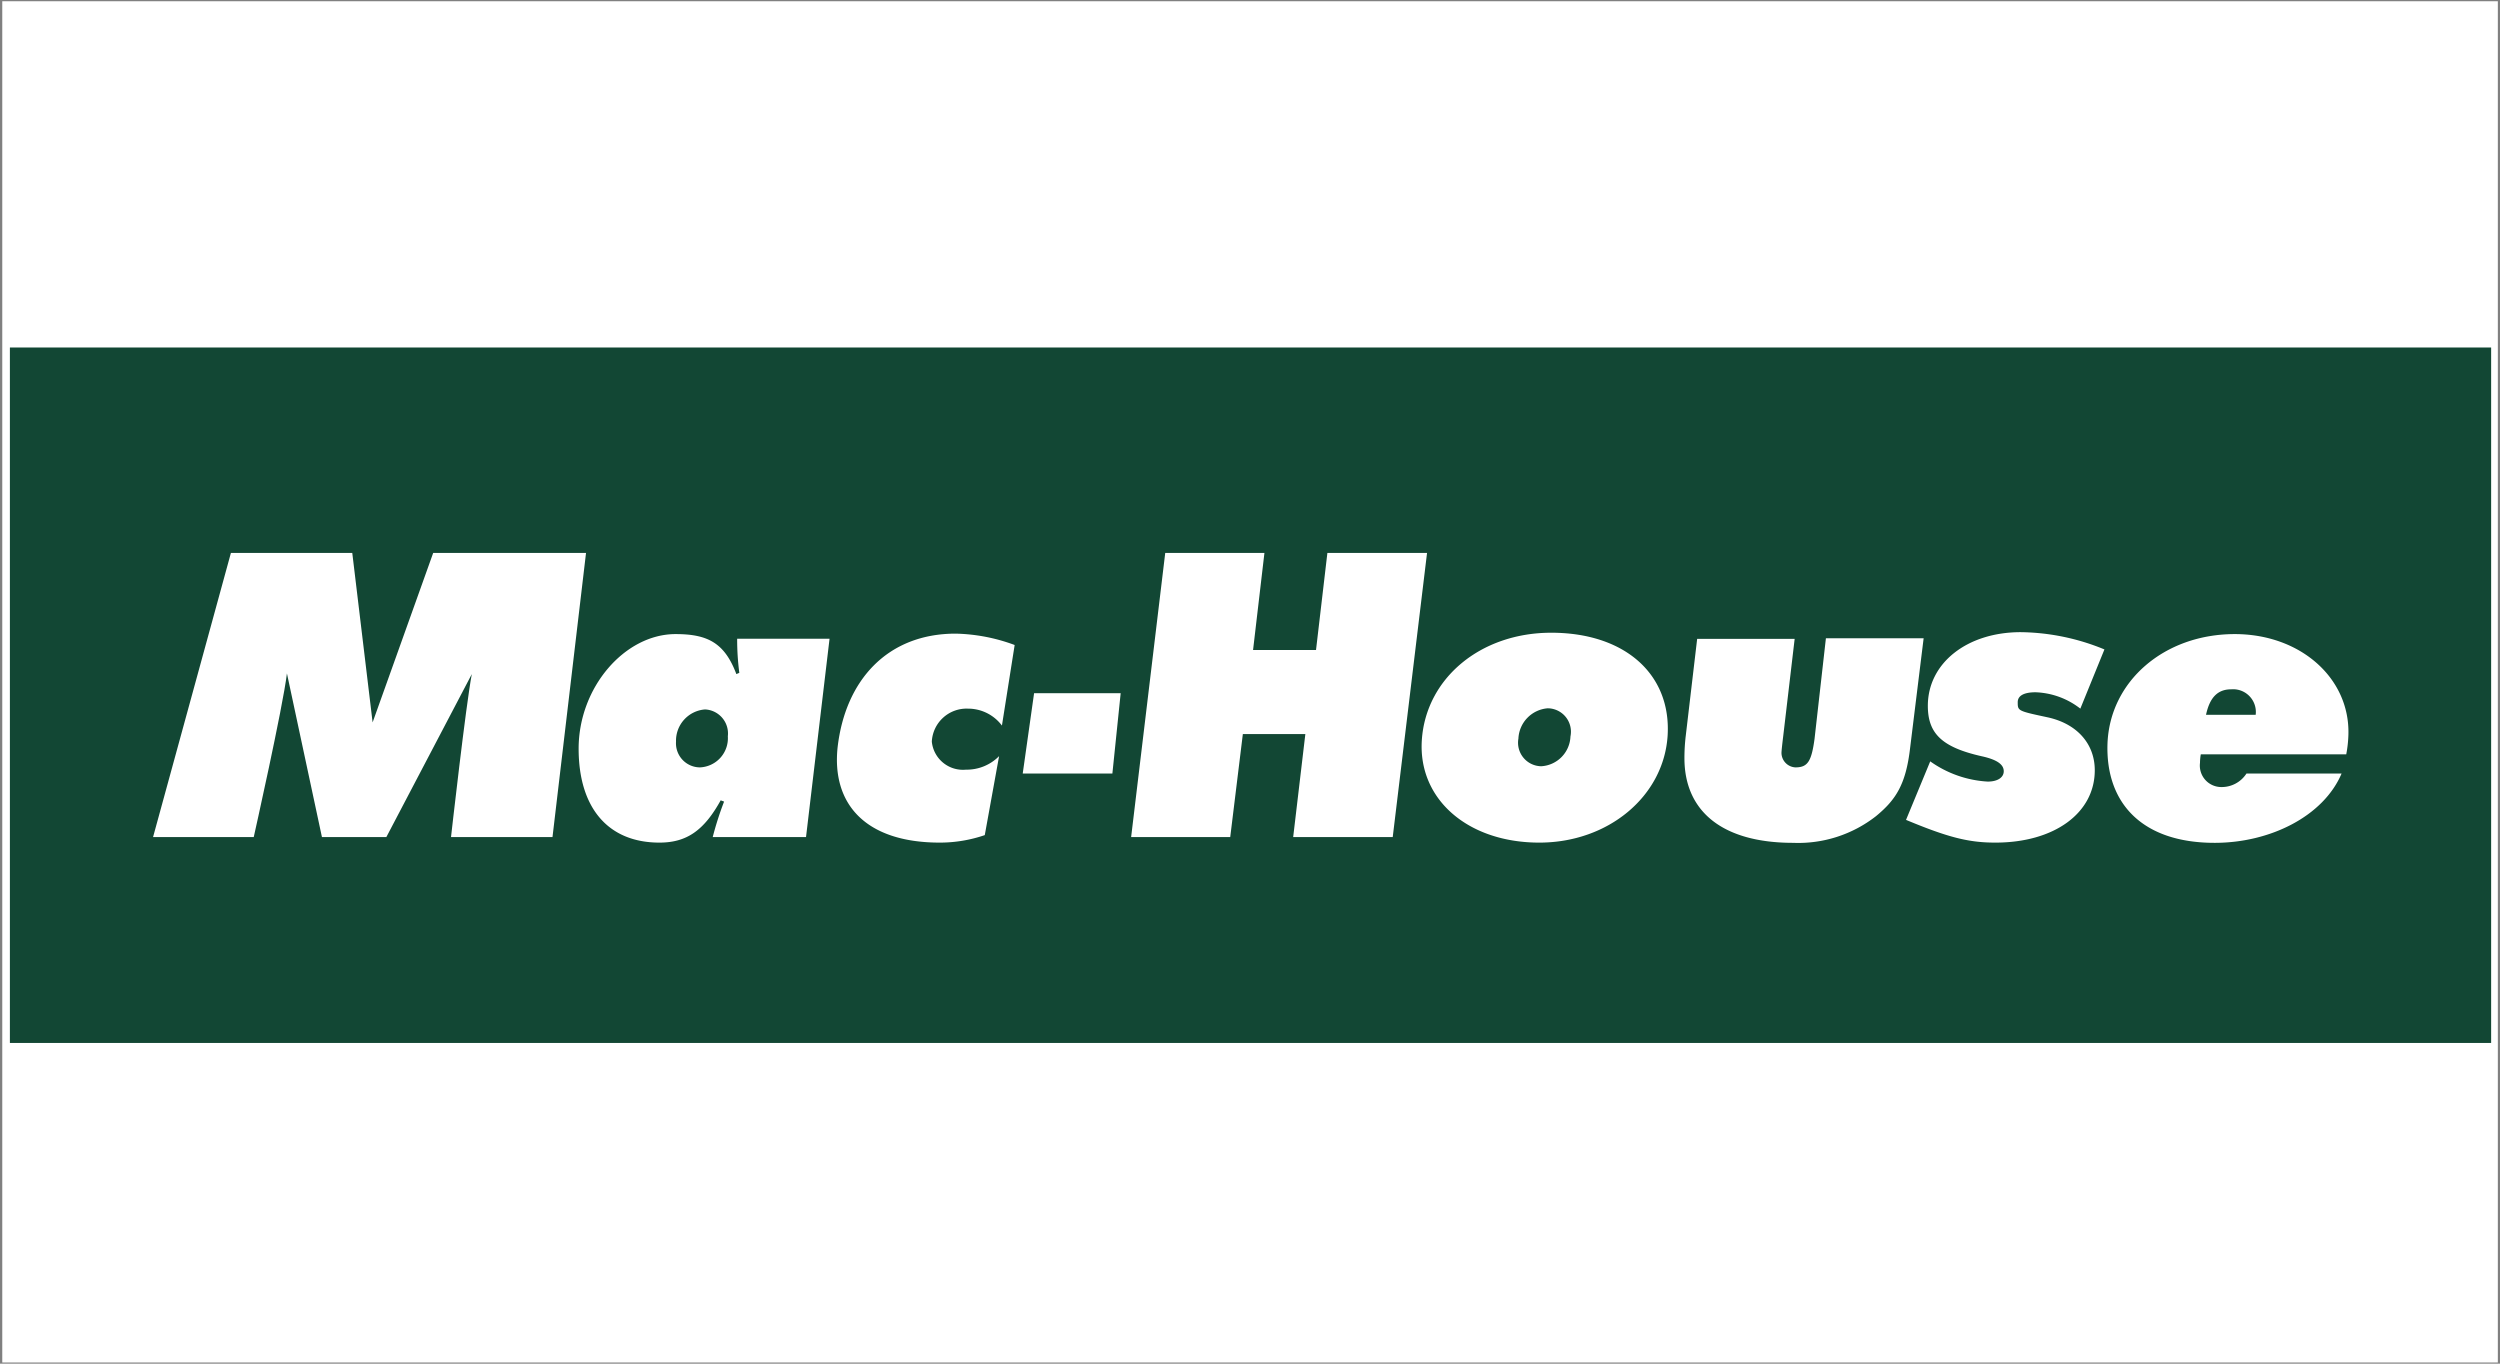 <svg id="背景" xmlns="http://www.w3.org/2000/svg" viewBox="0 0 220 120"><rect x="0" y="0" width="220" height="120" fill="#808080" stroke="none"/><defs><style>.cls-1{fill:#fff;}.cls-2{fill:#124734;}</style></defs><title>アートボード 230</title><rect class="cls-1" x="0.2" y="0.11" width="219.61" height="119.79"/><rect class="cls-2" x="0.87" y="30.58" width="218.35" height="61.2"/><path class="cls-1" d="M48.62,73.66H39.69S41,62,41.52,59.32L34,73.66H28.33l-3.08-14.4c-.36,3-2.92,14.4-2.92,14.4H13.47l6.85-25H31l1.79,14.91,5.33-14.91H51.57Z"/><path class="cls-1" d="M70.93,73.66H62.72a28.38,28.38,0,0,1,1-3.12l-.3-.11c-1.47,2.66-3,3.72-5.39,3.72-4.52,0-7.11-3.06-7.11-8.27,0-5.41,4.07-10.08,8.53-10.08,2.83,0,4.32.78,5.35,3.52l.26-.11a22.76,22.76,0,0,1-.19-3H73ZM59.49,65.27a2.12,2.12,0,0,0,2.11,2.26,2.57,2.57,0,0,0,2.45-2.74,2.12,2.12,0,0,0-2-2.36A2.76,2.76,0,0,0,59.49,65.27Z"/><path class="cls-1" d="M88.17,63.85a3.73,3.73,0,0,0-3-1.49A3.06,3.06,0,0,0,82,65.26a2.75,2.75,0,0,0,3,2.47,4,4,0,0,0,2.92-1.19l-1.26,6.95a12.19,12.19,0,0,1-3.95.66c-6.56,0-9.53-3.41-9-8.39.68-5.91,4.39-10,10.39-10a15.8,15.8,0,0,1,5.19,1Z"/><path class="cls-1" d="M97.89,68.07H90L91,61h7.62Z"/><path class="cls-1" d="M122.56,73.66H113.8l1.07-9.06h-5.5l-1.11,9.06H99.54l3-25h8.73l-1,8.54h5.54l1-8.54h8.77Z"/><path class="cls-1" d="M146.75,64.75c-.35,5.34-5.23,9.4-11.29,9.4-6.3,0-10.67-3.82-10.34-9,.35-5.45,5.16-9.47,11.39-9.47C143,55.68,147.09,59.35,146.75,64.75ZM133.62,65a2.07,2.07,0,0,0,2,2.43,2.73,2.73,0,0,0,2.58-2.62,2.06,2.06,0,0,0-2-2.48A2.8,2.8,0,0,0,133.62,65Z"/><path class="cls-1" d="M168.09,65.82c-.37,3.2-1.25,4.56-3,6a11.1,11.1,0,0,1-7.29,2.35c-6.23,0-9.57-2.77-9.57-7.45a16.52,16.52,0,0,1,.12-2l1-8.5h8.58l-1,8.5c-.09.74-.16,1.36-.16,1.55A1.29,1.29,0,0,0,158,67.53c1.08,0,1.41-.53,1.68-2.51l1-8.85h8.6Z"/><path class="cls-1" d="M183.07,62.36a6.79,6.79,0,0,0-3.94-1.44c-1,0-1.57.29-1.57.87,0,.77,0,.77,2.61,1.33s4.17,2.34,4.17,4.66c0,3.78-3.57,6.37-8.75,6.37-2.34,0-4.14-.45-7.86-2L169.86,67a9.66,9.66,0,0,0,5.06,1.78c.88,0,1.41-.37,1.41-.91s-.48-1-1.94-1.32c-3.5-.79-4.74-2-4.74-4.44,0-3.75,3.44-6.48,8.18-6.48a19.86,19.86,0,0,1,7.36,1.52Z"/><path class="cls-1" d="M193.67,66.38a4.53,4.53,0,0,0-.07.75,1.89,1.89,0,0,0,1.84,2.13,2.59,2.59,0,0,0,2.25-1.19h8.37c-1.61,3.78-6.31,6.1-11.17,6.1-6.4,0-9.61-3.51-9.43-8.74.21-5.49,5-9.63,11.2-9.63,5.78,0,10.14,3.88,10,8.84a10.83,10.83,0,0,1-.19,1.74Zm4.83-3.48a2,2,0,0,0-2.15-2.24c-1.2,0-1.89.72-2.22,2.24Z"/></svg>